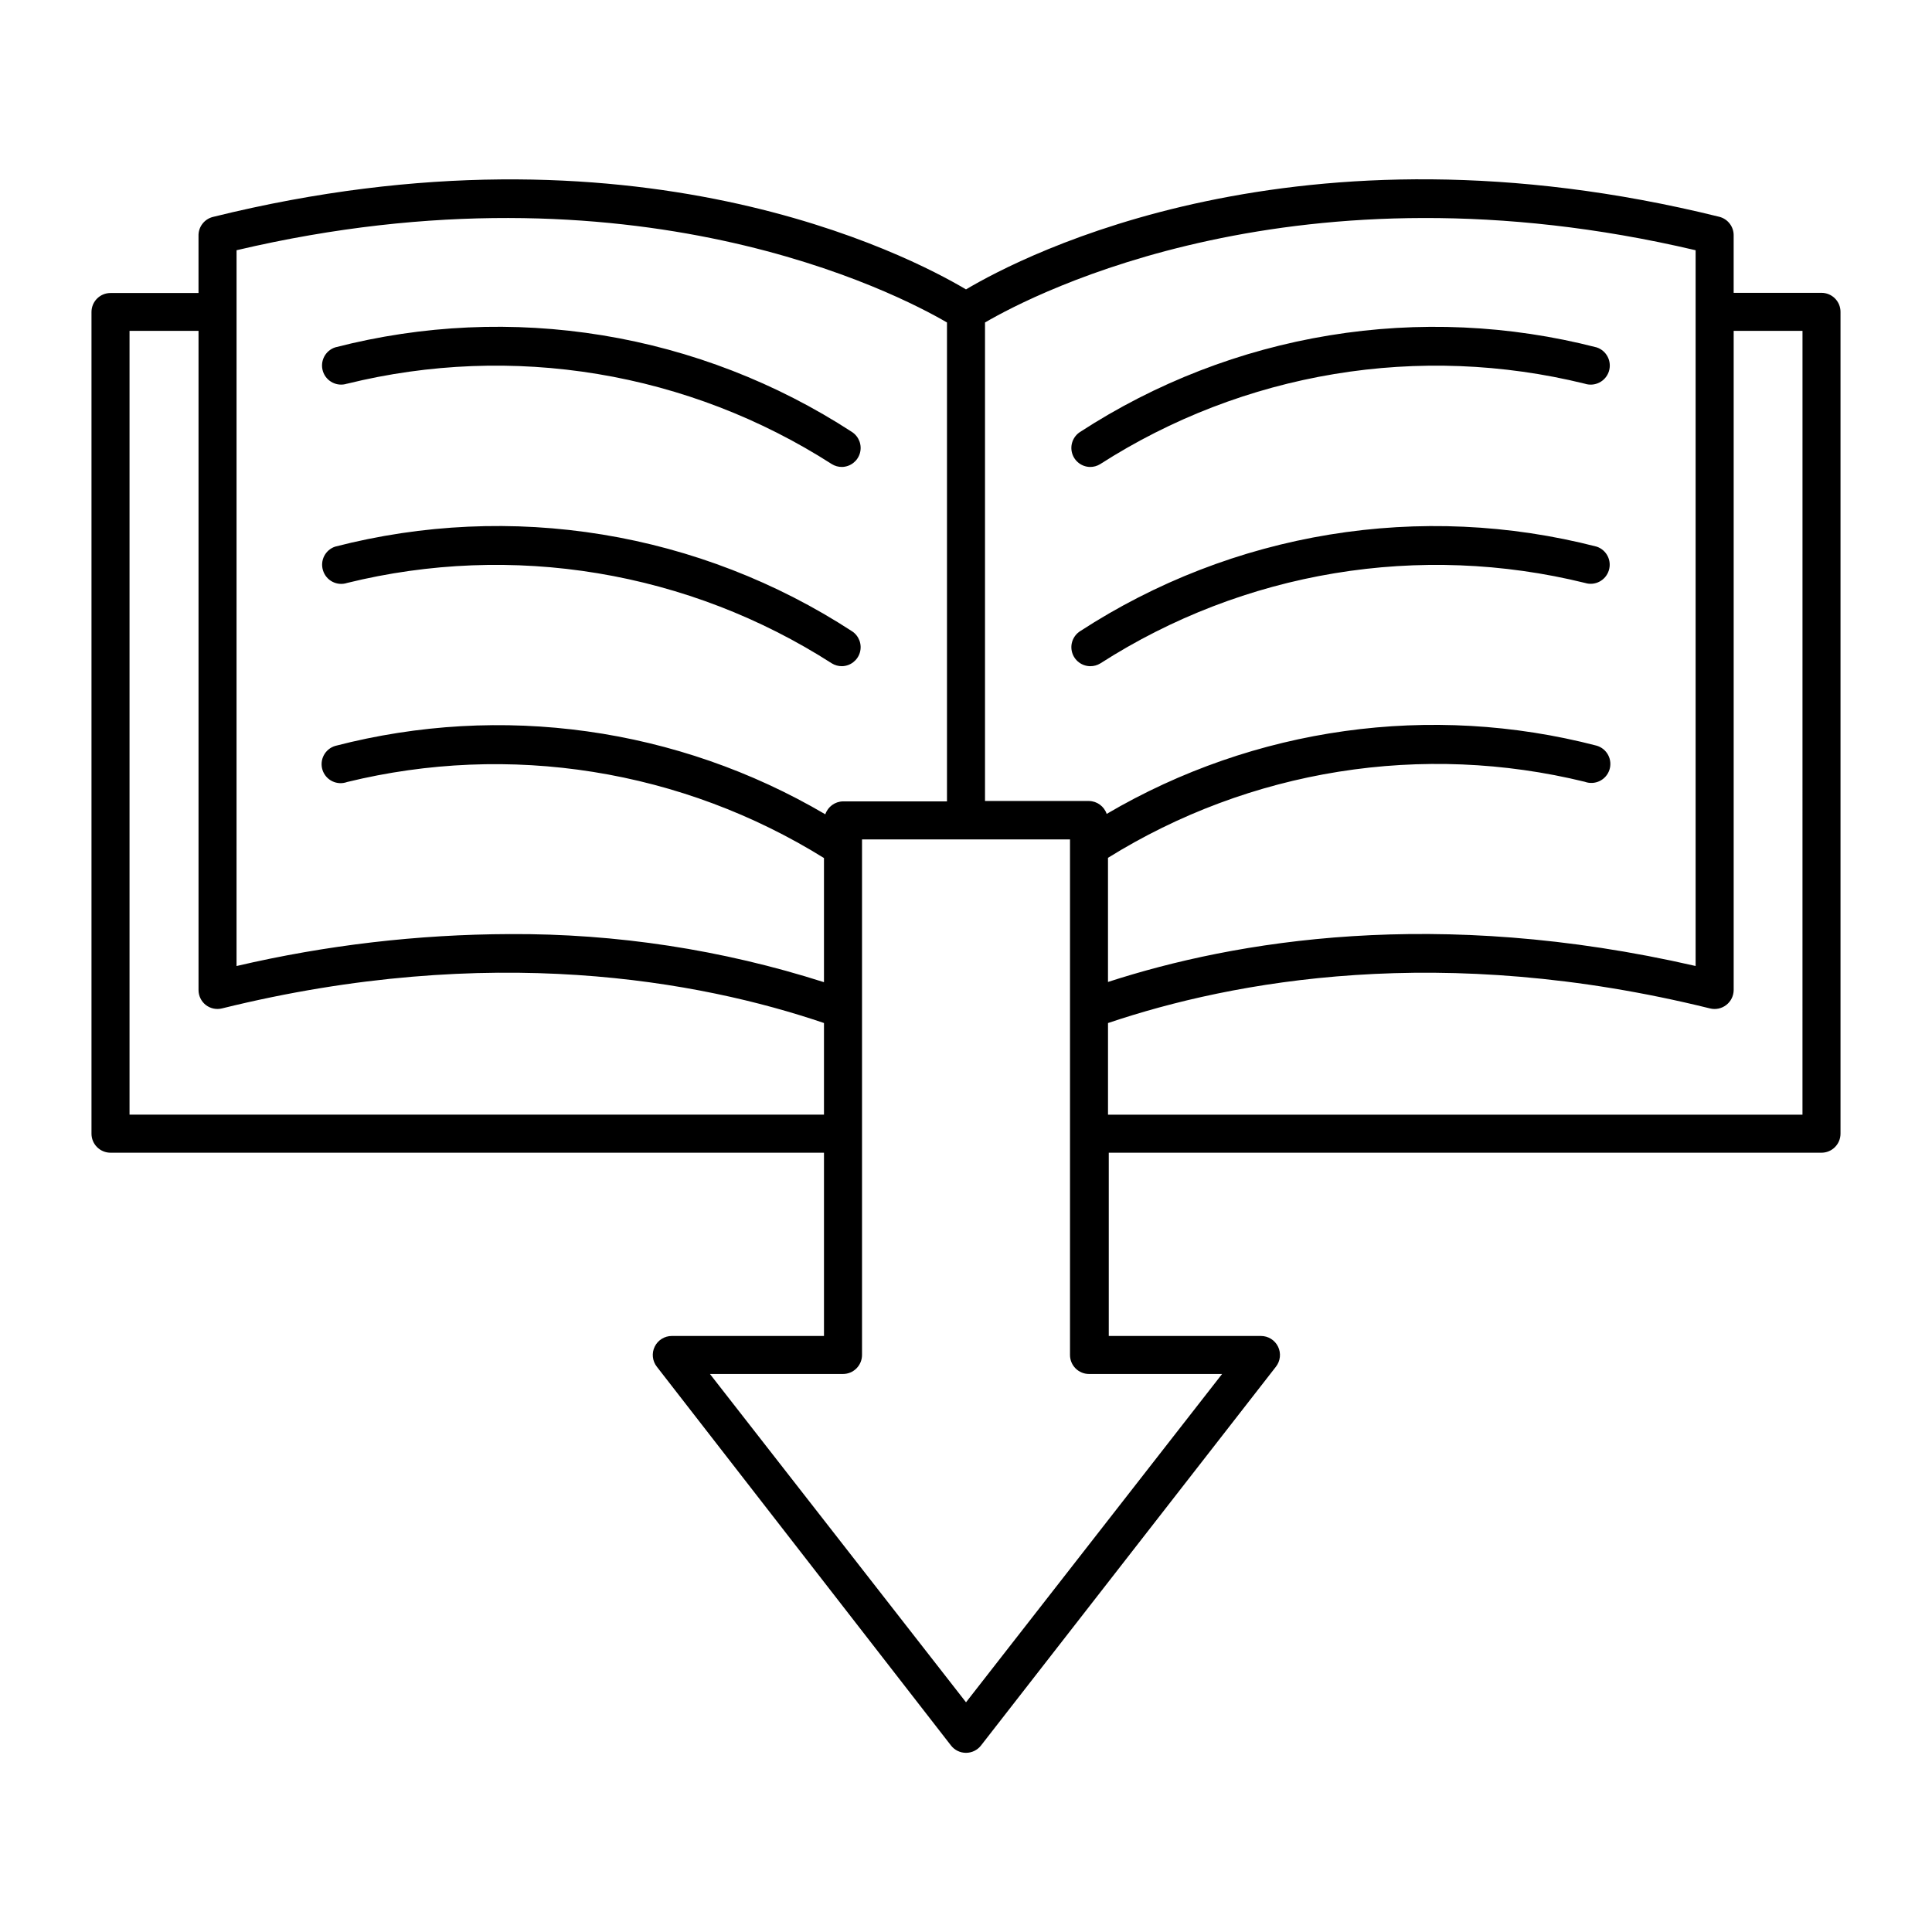 <?xml version="1.0" encoding="UTF-8"?>
<!-- The Best Svg Icon site in the world: iconSvg.co, Visit us! https://iconsvg.co -->
<svg fill="#000000" width="800px" height="800px" version="1.1" viewBox="144 144 512 512" xmlns="http://www.w3.org/2000/svg">
 <g>
  <path d="m626.71 221.6h-23.273v-15.113c0.07-2.371-1.527-4.469-3.828-5.039-111.8-27.656-184.5 10.281-199.61 19.246-15.117-8.965-87.766-46.902-199.61-19.195-2.285 0.59-3.856 2.684-3.781 5.039v15.113h-23.324c-2.785 0-5.039 2.258-5.039 5.039v217.75c0 1.336 0.531 2.617 1.477 3.562 0.945 0.945 2.227 1.477 3.562 1.477h189.08v48.566h-40.305c-1.934-0.008-3.707 1.09-4.555 2.832-0.848 1.738-0.625 3.812 0.574 5.332l77.941 100.36c0.953 1.23 2.422 1.949 3.981 1.949 1.555 0 3.023-0.719 3.981-1.949l78.141-100.36c1.199-1.52 1.422-3.594 0.574-5.332-0.848-1.742-2.621-2.84-4.555-2.832h-40.305v-48.566h188.88c1.34 0 2.621-0.531 3.562-1.477 0.945-0.945 1.477-2.227 1.477-3.562v-217.8c0-1.336-0.531-2.617-1.477-3.562-0.941-0.945-2.223-1.477-3.562-1.477zm-420.02-11.285c105.3-24.785 175.18 11.488 188.27 19.148v126.91h-27.559c-2.129 0.039-4.004 1.41-4.688 3.426-39.16-23.02-85.859-29.543-129.83-18.137-1.316 0.375-2.426 1.273-3.066 2.481-0.645 1.207-0.766 2.625-0.344 3.93 0.426 1.301 1.363 2.371 2.594 2.969 1.23 0.598 2.652 0.668 3.938 0.195 21.344-5.223 43.512-6.129 65.211-2.668s42.484 11.219 61.145 22.82v32.898c-26.918-8.602-55.023-12.902-83.277-12.746-24.375 0.086-48.664 2.926-72.398 8.465zm-28.363 229.08v-207.72h18.285v174.67c-0.008 1.551 0.699 3.016 1.914 3.981 1.23 0.953 2.828 1.289 4.336 0.906 71.188-17.582 126.61-7.305 159.5 3.879v24.285zm289.54 68.723-67.863 87.008-67.863-87.008h35.266c1.336 0 2.617-0.531 3.562-1.477 0.945-0.945 1.477-2.227 1.477-3.562v-136.63h55.117v136.63c0 1.336 0.527 2.617 1.473 3.562s2.227 1.477 3.562 1.477zm-30.582-148.42c-0.684-2.019-2.559-3.391-4.688-3.426h-27.559v-126.81c13.098-7.656 82.977-43.934 188.32-19.145v189.68c-68.719-15.77-122.07-6.699-155.73 4.231v-32.898c18.66-11.602 39.449-19.359 61.145-22.82 21.699-3.461 43.867-2.555 65.211 2.668 1.285 0.473 2.707 0.402 3.938-0.195 1.234-0.598 2.168-1.668 2.594-2.969s0.301-2.719-0.34-3.93c-0.645-1.207-1.75-2.102-3.066-2.481-43.965-11.422-90.664-4.918-129.83 18.09zm184.39 79.699h-184.04v-24.281c33.152-11.184 88.418-21.461 159.51-3.879 1.504 0.383 3.106 0.047 4.332-0.906 1.234-0.953 1.961-2.422 1.965-3.981v-174.67h18.238z"/>
  <path d="m236.01 245.68c21.73-5.352 44.324-6.223 66.402-2.559 22.082 3.664 43.18 11.785 62.02 23.867 0.816 0.508 1.762 0.77 2.719 0.758 2.215-0.051 4.137-1.539 4.738-3.668 0.602-2.129-0.258-4.402-2.117-5.606-20.02-13.027-42.535-21.75-66.109-25.609-23.574-3.859-47.695-2.773-70.824 3.191-2.66 0.863-4.113 3.715-3.25 6.375 0.863 2.656 3.715 4.109 6.371 3.25z"/>
  <path d="m236.01 298.48c21.73-5.352 44.324-6.223 66.402-2.559 22.082 3.664 43.18 11.785 62.02 23.871 0.816 0.504 1.762 0.766 2.719 0.754 2.215-0.047 4.137-1.535 4.738-3.664 0.602-2.133-0.258-4.406-2.117-5.606-20.02-13.031-42.535-21.754-66.109-25.613-23.574-3.859-47.695-2.769-70.824 3.195-2.644 0.863-4.086 3.703-3.227 6.348 0.406 1.289 1.309 2.363 2.512 2.977 1.203 0.617 2.606 0.723 3.887 0.297z"/>
  <path d="m432.85 267.75c0.961 0.012 1.902-0.25 2.719-0.758 18.84-12.082 39.941-20.203 62.02-23.867 22.078-3.664 44.672-2.793 66.402 2.559 2.656 0.859 5.512-0.594 6.375-3.25 0.859-2.66-0.594-5.512-3.25-6.375-23.125-5.957-47.234-7.043-70.801-3.184s-46.07 12.578-66.086 25.602c-1.867 1.207-2.723 3.492-2.109 5.629 0.617 2.137 2.559 3.617 4.781 3.644z"/>
  <path d="m570.34 295.21c0.859-2.644-0.582-5.484-3.223-6.348-23.125-5.961-47.234-7.043-70.801-3.184s-46.07 12.578-66.086 25.602c-1.867 1.207-2.723 3.492-2.109 5.629 0.617 2.133 2.559 3.613 4.781 3.641 0.961 0.012 1.902-0.25 2.719-0.754 18.84-12.086 39.941-20.207 62.02-23.871s44.672-2.793 66.402 2.559c2.641 0.824 5.453-0.637 6.297-3.273z"/>
 </g>
</svg>